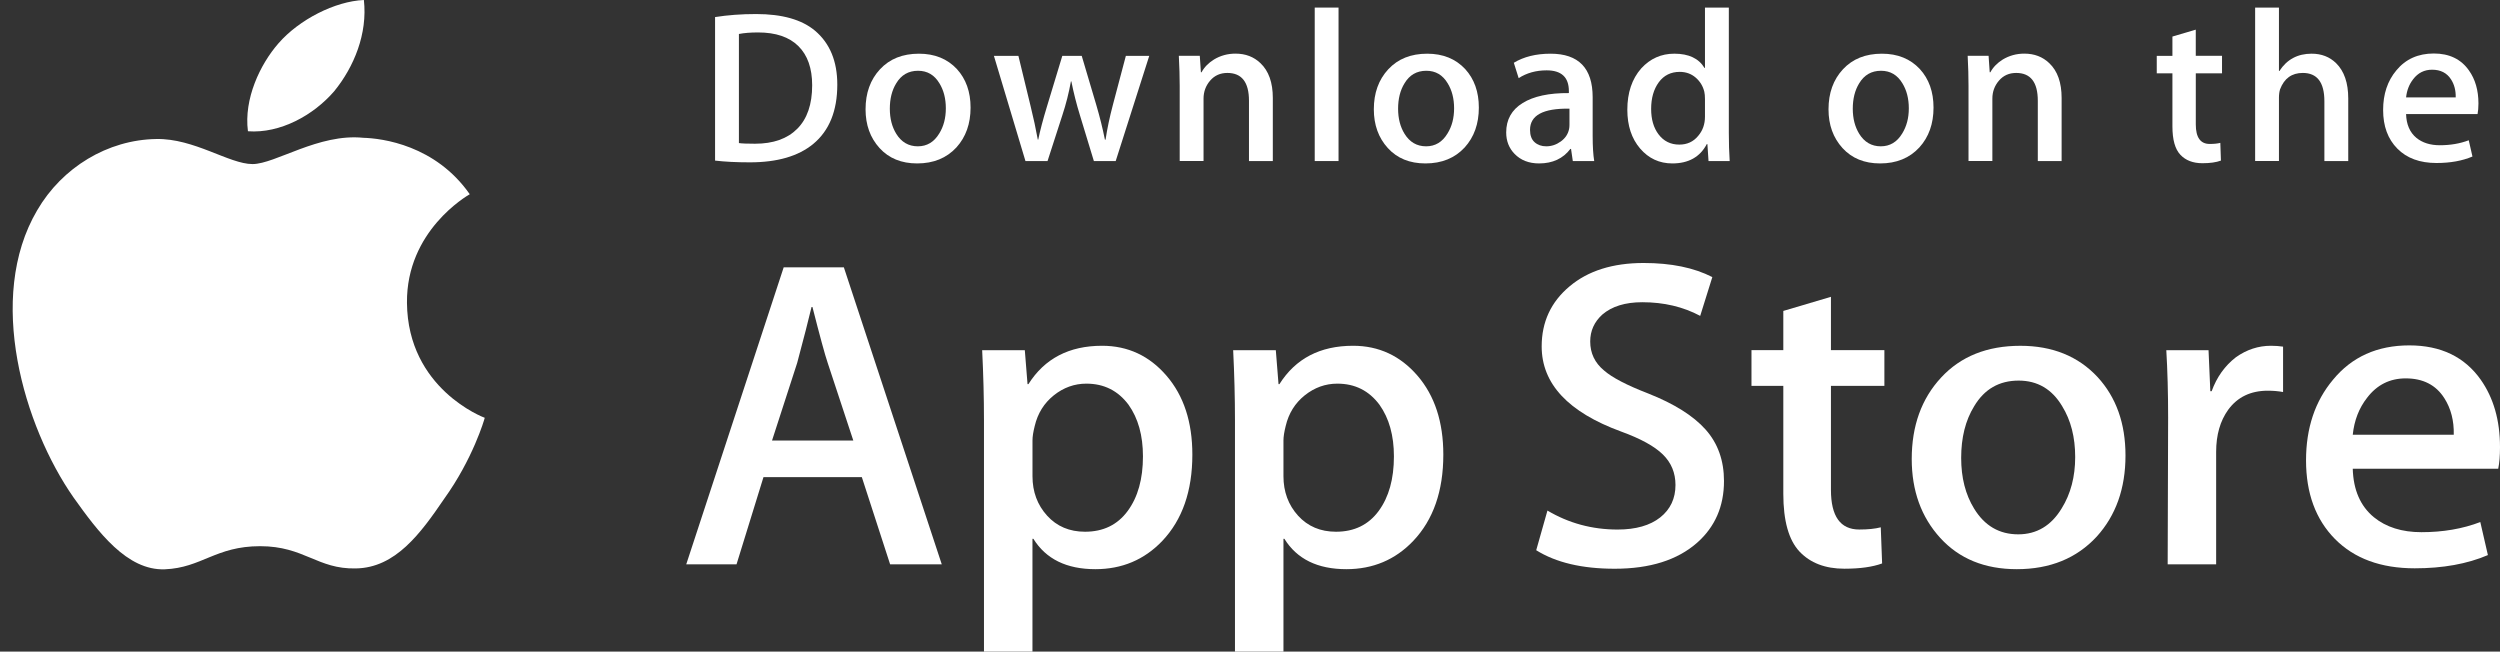 <svg width="188" height="49" viewBox="0 0 188 49" fill="none" xmlns="http://www.w3.org/2000/svg">
<rect x="0" y="0" width="188" height="49" fill="#333333" stroke="none"/>
<path d="M30.604 22.769C30.554 17.36 35.117 14.728 35.326 14.606C32.742 10.909 28.736 10.403 27.328 10.363C23.964 10.016 20.701 12.338 18.987 12.338C17.239 12.338 14.6 10.397 11.756 10.454C8.096 10.509 4.672 12.588 2.794 15.817C-1.082 22.401 1.808 32.076 5.522 37.398C7.379 40.004 9.549 42.914 12.39 42.812C15.17 42.7 16.208 41.073 19.562 41.073C22.885 41.073 23.86 42.812 26.757 42.746C29.74 42.7 31.618 40.129 33.41 37.499C35.557 34.511 36.419 31.569 36.453 31.418C36.383 31.395 30.66 29.252 30.604 22.769Z" fill="white"/>
<path d="M25.131 6.862C26.626 5.028 27.648 2.532 27.364 0C25.201 0.094 22.495 1.468 20.937 3.263C19.558 4.843 18.327 7.435 18.645 9.871C21.076 10.049 23.571 8.668 25.131 6.862Z" fill="white"/>
<path d="M62.965 6.364C62.965 8.339 62.361 9.826 61.155 10.825C60.038 11.746 58.451 12.208 56.395 12.208C55.376 12.208 54.504 12.164 53.773 12.077V1.284C54.726 1.133 55.752 1.056 56.861 1.056C58.819 1.056 60.295 1.474 61.29 2.31C62.406 3.254 62.965 4.605 62.965 6.364ZM61.075 6.413C61.075 5.132 60.729 4.151 60.038 3.466C59.347 2.783 58.338 2.44 57.009 2.44C56.445 2.44 55.964 2.477 55.566 2.555V10.759C55.786 10.793 56.19 10.808 56.777 10.808C58.148 10.808 59.207 10.434 59.953 9.685C60.699 8.937 61.075 7.846 61.075 6.413Z" fill="white"/>
<path d="M72.987 8.089C72.987 9.306 72.632 10.303 71.924 11.085C71.182 11.889 70.199 12.29 68.971 12.29C67.787 12.29 66.845 11.906 66.142 11.134C65.441 10.363 65.09 9.392 65.09 8.22C65.09 6.995 65.451 5.99 66.176 5.21C66.901 4.429 67.876 4.038 69.104 4.038C70.288 4.038 71.239 4.422 71.959 5.193C72.643 5.941 72.987 6.908 72.987 8.089ZM71.127 8.146C71.127 7.416 70.967 6.79 70.647 6.268C70.27 5.637 69.735 5.322 69.039 5.322C68.319 5.322 67.772 5.637 67.395 6.268C67.074 6.79 66.915 7.426 66.915 8.178C66.915 8.908 67.076 9.534 67.395 10.056C67.784 10.687 68.324 11.003 69.022 11.003C69.706 11.003 70.243 10.682 70.63 10.04C70.962 9.507 71.127 8.876 71.127 8.146Z" fill="white"/>
<path d="M86.424 4.2L83.901 12.111H82.259L81.214 8.676C80.949 7.818 80.734 6.966 80.566 6.12H80.533C80.378 6.989 80.162 7.84 79.885 8.676L78.775 12.111H77.114L74.742 4.2H76.584L77.496 7.961C77.716 8.85 77.898 9.698 78.043 10.5H78.076C78.209 9.839 78.43 8.996 78.741 7.978L79.885 4.202H81.346L82.442 7.897C82.707 8.798 82.923 9.666 83.089 10.502H83.138C83.26 9.688 83.443 8.82 83.686 7.897L84.664 4.202H86.424V4.2Z" fill="white"/>
<path d="M95.716 12.111H93.923V7.58C93.923 6.183 93.383 5.485 92.298 5.485C91.766 5.485 91.337 5.676 91.004 6.061C90.674 6.445 90.506 6.898 90.506 7.417V12.109H88.713V6.46C88.713 5.765 88.691 5.012 88.648 4.196H90.224L90.308 5.433H90.357C90.566 5.049 90.877 4.732 91.286 4.478C91.772 4.183 92.315 4.033 92.911 4.033C93.663 4.033 94.289 4.272 94.787 4.75C95.406 5.336 95.716 6.21 95.716 7.371V12.111Z" fill="white"/>
<path d="M100.658 12.111H98.867V0.57H100.658V12.111Z" fill="white"/>
<path d="M111.209 8.089C111.209 9.306 110.855 10.303 110.147 11.085C109.405 11.889 108.42 12.29 107.193 12.29C106.008 12.29 105.066 11.905 104.364 11.133C103.663 10.363 103.312 9.391 103.312 8.22C103.312 6.995 103.673 5.99 104.399 5.209C105.124 4.429 106.099 4.038 107.325 4.038C108.51 4.038 109.459 4.422 110.181 5.192C110.865 5.941 111.209 6.908 111.209 8.089ZM109.348 8.146C109.348 7.416 109.188 6.79 108.868 6.268C108.493 5.637 107.956 5.322 107.262 5.322C106.54 5.322 105.993 5.637 105.618 6.268C105.296 6.79 105.137 7.426 105.137 8.178C105.137 8.908 105.298 9.534 105.618 10.056C106.006 10.687 106.547 11.003 107.245 11.003C107.929 11.003 108.464 10.682 108.851 10.039C109.184 9.507 109.348 8.876 109.348 8.146Z" fill="white"/>
<path d="M119.885 12.11H118.275L118.142 11.199H118.092C117.541 11.926 116.756 12.29 115.737 12.29C114.976 12.29 114.36 12.05 113.897 11.573C113.476 11.14 113.266 10.601 113.266 9.962C113.266 8.995 113.676 8.259 114.502 7.748C115.327 7.238 116.486 6.988 117.979 7V6.852C117.979 5.81 117.422 5.29 116.305 5.29C115.51 5.29 114.808 5.486 114.203 5.876L113.839 4.721C114.588 4.266 115.513 4.038 116.604 4.038C118.711 4.038 119.768 5.129 119.768 7.31V10.224C119.768 11.014 119.808 11.644 119.885 12.11ZM118.024 9.391V8.171C116.047 8.138 115.058 8.67 115.058 9.766C115.058 10.178 115.171 10.487 115.402 10.694C115.633 10.9 115.927 11.003 116.278 11.003C116.671 11.003 117.039 10.88 117.374 10.637C117.711 10.392 117.918 10.081 117.995 9.7C118.014 9.615 118.024 9.511 118.024 9.391Z" fill="white"/>
<path d="M130.072 12.111H128.481L128.397 10.84H128.348C127.84 11.807 126.974 12.29 125.758 12.29C124.787 12.29 123.978 11.916 123.336 11.168C122.695 10.419 122.375 9.447 122.375 8.254C122.375 6.974 122.722 5.937 123.42 5.144C124.096 4.406 124.923 4.037 125.909 4.037C126.991 4.037 127.749 4.394 128.18 5.111H128.214V0.57H130.008V9.979C130.008 10.75 130.029 11.46 130.072 12.111ZM128.214 8.775V7.455C128.214 7.227 128.197 7.043 128.165 6.902C128.064 6.479 127.846 6.123 127.516 5.836C127.183 5.549 126.781 5.405 126.317 5.405C125.649 5.405 125.125 5.665 124.74 6.187C124.359 6.709 124.166 7.375 124.166 8.189C124.166 8.971 124.349 9.605 124.716 10.094C125.105 10.614 125.628 10.874 126.283 10.874C126.871 10.874 127.342 10.658 127.699 10.223C128.045 9.822 128.214 9.338 128.214 8.775Z" fill="white"/>
<path d="M145.401 8.089C145.401 9.306 145.047 10.303 144.338 11.085C143.596 11.889 142.614 12.29 141.385 12.29C140.203 12.29 139.26 11.906 138.556 11.134C137.855 10.363 137.504 9.392 137.504 8.22C137.504 6.995 137.865 5.99 138.59 5.21C139.315 4.429 140.29 4.038 141.52 4.038C142.702 4.038 143.654 4.422 144.373 5.193C145.057 5.941 145.401 6.908 145.401 8.089ZM143.543 8.146C143.543 7.416 143.382 6.79 143.063 6.268C142.685 5.637 142.151 5.322 141.453 5.322C140.735 5.322 140.187 5.637 139.809 6.268C139.488 6.79 139.329 7.426 139.329 8.178C139.329 8.908 139.49 9.534 139.809 10.056C140.198 10.687 140.738 11.003 141.436 11.003C142.12 11.003 142.659 10.682 143.045 10.04C143.376 9.507 143.543 8.876 143.543 8.146Z" fill="white"/>
<path d="M155.034 12.111H153.243V7.58C153.243 6.183 152.703 5.485 151.617 5.485C151.085 5.485 150.656 5.676 150.324 6.061C149.992 6.445 149.826 6.898 149.826 7.417V12.109H148.032V6.46C148.032 5.765 148.012 5.012 147.969 4.196H149.542L149.626 5.433H149.676C149.886 5.049 150.197 4.732 150.604 4.478C151.092 4.183 151.634 4.033 152.231 4.033C152.982 4.033 153.608 4.272 154.105 4.75C154.726 5.336 155.034 6.21 155.034 7.371V12.111Z" fill="white"/>
<path d="M167.098 5.517H165.124V9.36C165.124 10.337 165.475 10.825 166.169 10.825C166.491 10.825 166.758 10.798 166.968 10.743L167.014 12.077C166.66 12.208 166.195 12.274 165.622 12.274C164.914 12.274 164.363 12.062 163.965 11.639C163.564 11.216 163.366 10.505 163.366 9.506V5.517H162.188V4.2H163.366V2.749L165.122 2.229V4.198H167.096V5.517H167.098Z" fill="white"/>
<path d="M176.588 12.111H174.794V7.613C174.794 6.195 174.253 5.485 173.171 5.485C172.34 5.485 171.772 5.896 171.46 6.719C171.407 6.892 171.377 7.103 171.377 7.351V12.109H169.586V0.57H171.377V5.337H171.411C171.975 4.47 172.784 4.037 173.833 4.037C174.575 4.037 175.189 4.275 175.677 4.753C176.284 5.349 176.588 6.235 176.588 7.407V12.111Z" fill="white"/>
<path d="M186.379 7.781C186.379 8.096 186.355 8.361 186.312 8.578H180.937C180.961 9.36 181.217 9.956 181.715 10.369C182.17 10.738 182.756 10.922 183.475 10.922C184.27 10.922 184.995 10.798 185.649 10.548L185.929 11.77C185.165 12.095 184.265 12.258 183.223 12.258C181.975 12.258 180.991 11.898 180.28 11.176C179.565 10.454 179.211 9.486 179.211 8.271C179.211 7.078 179.541 6.084 180.206 5.292C180.901 4.446 181.84 4.023 183.025 4.023C184.185 4.023 185.065 4.446 185.661 5.292C186.141 5.963 186.379 6.794 186.379 7.781ZM184.669 7.326C184.682 6.804 184.564 6.354 184.321 5.975C184.01 5.487 183.536 5.242 182.895 5.242C182.31 5.242 181.833 5.48 181.469 5.958C181.171 6.339 180.995 6.794 180.937 7.326H184.669Z" fill="white"/>
<path d="M70.821 42.438H66.937L64.809 35.878H57.414L55.387 42.438H51.605L58.933 20.104H63.458L70.821 42.438ZM64.168 33.126L62.244 27.294C62.04 26.698 61.659 25.295 61.096 23.086H61.028C60.804 24.036 60.443 25.439 59.947 27.294L58.057 33.126H64.168Z" fill="white"/>
<path d="M89.665 34.187C89.665 36.926 88.91 39.091 87.402 40.68C86.051 42.095 84.373 42.802 82.37 42.802C80.208 42.802 78.655 42.04 77.709 40.516H77.641V48.999H73.995V31.635C73.995 29.913 73.948 28.146 73.859 26.333H77.066L77.27 28.886H77.338C78.554 26.962 80.4 26.002 82.876 26.002C84.812 26.002 86.429 26.753 87.722 28.255C89.018 29.758 89.665 31.735 89.665 34.187ZM85.95 34.318C85.95 32.751 85.591 31.458 84.869 30.441C84.08 29.381 83.022 28.85 81.695 28.85C80.795 28.85 79.977 29.146 79.247 29.728C78.515 30.316 78.036 31.082 77.812 32.032C77.699 32.475 77.643 32.838 77.643 33.123V35.808C77.643 36.98 78.009 37.968 78.741 38.776C79.473 39.583 80.424 39.986 81.594 39.986C82.967 39.986 84.036 39.465 84.8 38.428C85.567 37.389 85.95 36.02 85.95 34.318Z" fill="white"/>
<path d="M108.538 34.187C108.538 36.926 107.784 39.091 106.273 40.68C104.924 42.095 103.246 42.802 101.243 42.802C99.082 42.802 97.528 42.04 96.584 40.516H96.516V48.999H92.87V31.635C92.87 29.913 92.823 28.146 92.734 26.333H95.941L96.145 28.886H96.213C97.428 26.962 99.273 26.002 101.751 26.002C103.686 26.002 105.302 26.753 106.598 28.255C107.89 29.758 108.538 31.735 108.538 34.187ZM104.823 34.318C104.823 32.751 104.462 31.458 103.74 30.441C102.952 29.381 101.897 28.85 100.568 28.85C99.666 28.85 98.851 29.146 98.118 29.728C97.386 30.316 96.909 31.082 96.685 32.032C96.574 32.475 96.516 32.838 96.516 33.123V35.808C96.516 36.98 96.882 37.968 97.611 38.776C98.343 39.581 99.294 39.986 100.467 39.986C101.84 39.986 102.909 39.465 103.674 38.428C104.44 37.389 104.823 36.02 104.823 34.318Z" fill="white"/>
<path d="M129.644 36.175C129.644 38.075 128.972 39.62 127.622 40.814C126.14 42.118 124.075 42.769 121.422 42.769C118.973 42.769 117.01 42.306 115.523 41.377L116.368 38.395C117.969 39.345 119.726 39.822 121.64 39.822C123.013 39.822 124.082 39.516 124.85 38.909C125.614 38.301 125.996 37.486 125.996 36.469C125.996 35.562 125.681 34.799 125.05 34.179C124.422 33.56 123.374 32.985 121.91 32.453C117.925 30.994 115.934 28.858 115.934 26.049C115.934 24.212 116.632 22.707 118.029 21.536C119.421 20.363 121.279 19.777 123.601 19.777C125.673 19.777 127.393 20.131 128.767 20.837L127.855 23.754C126.572 23.07 125.122 22.727 123.499 22.727C122.216 22.727 121.214 23.038 120.495 23.655C119.888 24.207 119.584 24.88 119.584 25.678C119.584 26.56 119.931 27.29 120.629 27.864C121.236 28.395 122.339 28.969 123.94 29.588C125.898 30.361 127.337 31.266 128.262 32.303C129.184 33.337 129.644 34.631 129.644 36.175Z" fill="white"/>
<path d="M141.706 29.019H137.687V36.838C137.687 38.827 138.395 39.82 139.815 39.82C140.466 39.82 141.007 39.765 141.434 39.654L141.535 42.371C140.817 42.635 139.871 42.767 138.699 42.767C137.259 42.767 136.134 42.336 135.321 41.475C134.512 40.612 134.105 39.166 134.105 37.133V29.016H131.711V26.33H134.105V23.382L137.687 22.321V26.33H141.706V29.019Z" fill="white"/>
<path d="M159.837 34.253C159.837 36.728 159.115 38.761 157.675 40.35C156.165 41.986 154.161 42.802 151.662 42.802C149.254 42.802 147.336 42.018 145.906 40.451C144.477 38.883 143.762 36.905 143.762 34.52C143.762 32.024 144.497 29.98 145.973 28.391C147.446 26.8 149.433 26.004 151.932 26.004C154.34 26.004 156.278 26.788 157.74 28.357C159.139 29.88 159.837 31.845 159.837 34.253ZM156.054 34.369C156.054 32.883 155.731 31.61 155.076 30.547C154.311 29.262 153.218 28.621 151.802 28.621C150.336 28.621 149.223 29.264 148.458 30.547C147.803 31.611 147.48 32.905 147.48 34.436C147.48 35.921 147.803 37.195 148.458 38.256C149.247 39.541 150.348 40.182 151.77 40.182C153.162 40.182 154.255 39.528 155.043 38.222C155.715 37.139 156.054 35.852 156.054 34.369Z" fill="white"/>
<path d="M171.687 29.48C171.326 29.414 170.941 29.381 170.538 29.381C169.255 29.381 168.263 29.856 167.565 30.807C166.958 31.646 166.654 32.707 166.654 33.987V42.438H163.009L163.043 31.405C163.043 29.549 162.997 27.859 162.906 26.335H166.082L166.216 29.416H166.317C166.702 28.357 167.309 27.505 168.14 26.865C168.952 26.289 169.83 26.002 170.776 26.002C171.113 26.002 171.417 26.026 171.687 26.068V29.48Z" fill="white"/>
<path d="M188 33.624C188 34.265 187.957 34.806 187.866 35.247H176.927C176.97 36.838 177.498 38.055 178.514 38.894C179.436 39.644 180.628 40.02 182.092 40.02C183.712 40.02 185.19 39.767 186.519 39.258L187.09 41.742C185.537 42.407 183.703 42.737 181.588 42.737C179.043 42.737 177.045 42.002 175.591 40.534C174.141 39.065 173.414 37.093 173.414 34.62C173.414 32.191 174.09 30.169 175.443 28.556C176.859 26.834 178.773 25.973 181.181 25.973C183.546 25.973 185.337 26.834 186.553 28.556C187.516 29.924 188 31.615 188 33.624ZM184.523 32.696C184.547 31.636 184.309 30.719 183.815 29.945C183.184 28.95 182.214 28.454 180.909 28.454C179.717 28.454 178.747 28.939 178.006 29.912C177.399 30.686 177.038 31.614 176.927 32.694H184.523V32.696Z" fill="white"/>
</svg>
